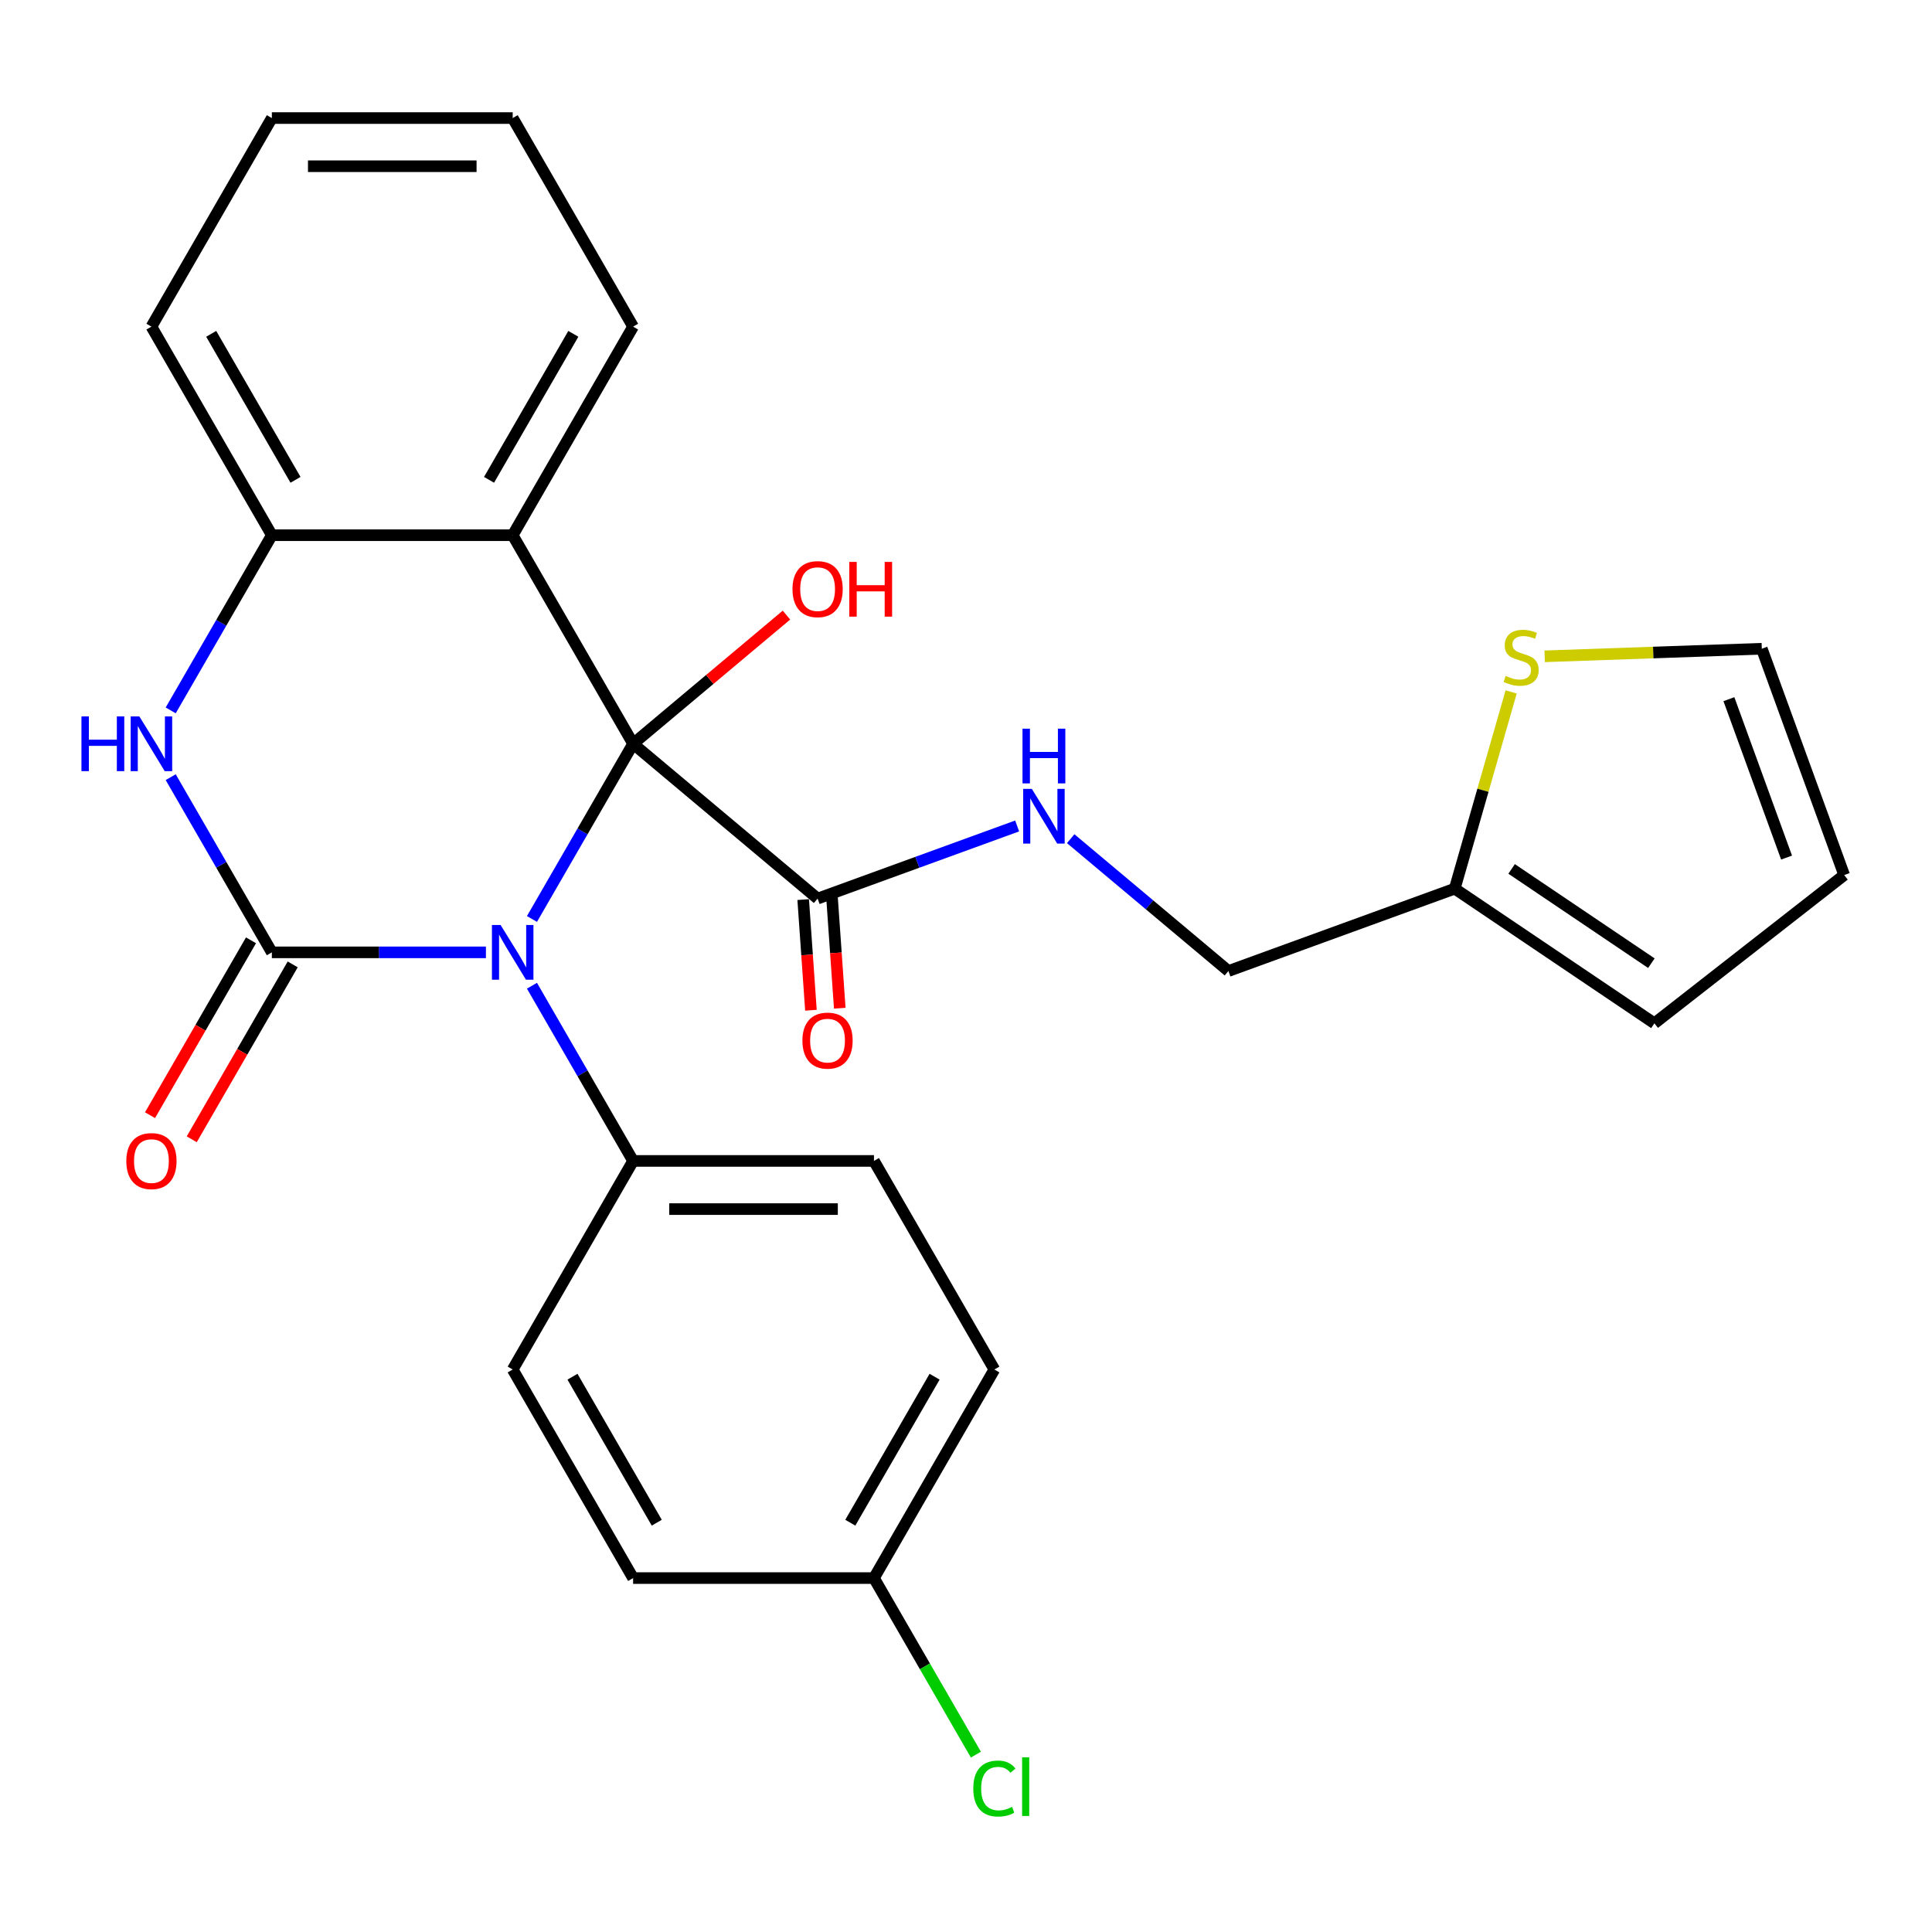<?xml version='1.0' encoding='iso-8859-1'?>
<svg version='1.1' baseProfile='full'
              xmlns='http://www.w3.org/2000/svg'
                      xmlns:rdkit='http://www.rdkit.org/xml'
                      xmlns:xlink='http://www.w3.org/1999/xlink'
                  xml:space='preserve'
width='1000px' height='1000px' viewBox='0 0 1000 1000'>
<!-- END OF HEADER -->
<rect style='opacity:1.0;fill:#FFFFFF;stroke:none' width='1000' height='1000' x='0' y='0'> </rect>
<path class='bond-0' d='M 275.343,475.66 L 301.52,430.32' style='fill:none;fill-rule:evenodd;stroke:#0000FF;stroke-width:6px;stroke-linecap:butt;stroke-linejoin:miter;stroke-opacity:1' />
<path class='bond-0' d='M 301.52,430.32 L 327.697,384.979' style='fill:none;fill-rule:evenodd;stroke:#000000;stroke-width:6px;stroke-linecap:butt;stroke-linejoin:miter;stroke-opacity:1' />
<path class='bond-1' d='M 251.512,492.937 L 196.111,492.937' style='fill:none;fill-rule:evenodd;stroke:#0000FF;stroke-width:6px;stroke-linecap:butt;stroke-linejoin:miter;stroke-opacity:1' />
<path class='bond-1' d='M 196.111,492.937 L 140.71,492.937' style='fill:none;fill-rule:evenodd;stroke:#000000;stroke-width:6px;stroke-linecap:butt;stroke-linejoin:miter;stroke-opacity:1' />
<path class='bond-6' d='M 275.343,510.213 L 301.52,555.554' style='fill:none;fill-rule:evenodd;stroke:#0000FF;stroke-width:6px;stroke-linecap:butt;stroke-linejoin:miter;stroke-opacity:1' />
<path class='bond-6' d='M 301.52,555.554 L 327.697,600.894' style='fill:none;fill-rule:evenodd;stroke:#000000;stroke-width:6px;stroke-linecap:butt;stroke-linejoin:miter;stroke-opacity:1' />
<path class='bond-2' d='M 327.697,384.979 L 265.368,277.022' style='fill:none;fill-rule:evenodd;stroke:#000000;stroke-width:6px;stroke-linecap:butt;stroke-linejoin:miter;stroke-opacity:1' />
<path class='bond-4' d='M 327.697,384.979 L 423.191,465.108' style='fill:none;fill-rule:evenodd;stroke:#000000;stroke-width:6px;stroke-linecap:butt;stroke-linejoin:miter;stroke-opacity:1' />
<path class='bond-11' d='M 327.697,384.979 L 367.386,351.676' style='fill:none;fill-rule:evenodd;stroke:#000000;stroke-width:6px;stroke-linecap:butt;stroke-linejoin:miter;stroke-opacity:1' />
<path class='bond-11' d='M 367.386,351.676 L 407.075,318.374' style='fill:none;fill-rule:evenodd;stroke:#FF0000;stroke-width:6px;stroke-linecap:butt;stroke-linejoin:miter;stroke-opacity:1' />
<path class='bond-3' d='M 140.71,492.937 L 114.532,447.596' style='fill:none;fill-rule:evenodd;stroke:#000000;stroke-width:6px;stroke-linecap:butt;stroke-linejoin:miter;stroke-opacity:1' />
<path class='bond-3' d='M 114.532,447.596 L 88.355,402.256' style='fill:none;fill-rule:evenodd;stroke:#0000FF;stroke-width:6px;stroke-linecap:butt;stroke-linejoin:miter;stroke-opacity:1' />
<path class='bond-8' d='M 129.914,486.704 L 103.783,531.964' style='fill:none;fill-rule:evenodd;stroke:#000000;stroke-width:6px;stroke-linecap:butt;stroke-linejoin:miter;stroke-opacity:1' />
<path class='bond-8' d='M 103.783,531.964 L 77.651,577.225' style='fill:none;fill-rule:evenodd;stroke:#FF0000;stroke-width:6px;stroke-linecap:butt;stroke-linejoin:miter;stroke-opacity:1' />
<path class='bond-8' d='M 151.505,499.17 L 125.374,544.43' style='fill:none;fill-rule:evenodd;stroke:#000000;stroke-width:6px;stroke-linecap:butt;stroke-linejoin:miter;stroke-opacity:1' />
<path class='bond-8' d='M 125.374,544.43 L 99.243,589.691' style='fill:none;fill-rule:evenodd;stroke:#FF0000;stroke-width:6px;stroke-linecap:butt;stroke-linejoin:miter;stroke-opacity:1' />
<path class='bond-20' d='M 265.368,277.022 L 327.697,169.064' style='fill:none;fill-rule:evenodd;stroke:#000000;stroke-width:6px;stroke-linecap:butt;stroke-linejoin:miter;stroke-opacity:1' />
<path class='bond-20' d='M 253.126,248.362 L 296.756,172.792' style='fill:none;fill-rule:evenodd;stroke:#000000;stroke-width:6px;stroke-linecap:butt;stroke-linejoin:miter;stroke-opacity:1' />
<path class='bond-28' d='M 265.368,277.022 L 140.71,277.022' style='fill:none;fill-rule:evenodd;stroke:#000000;stroke-width:6px;stroke-linecap:butt;stroke-linejoin:miter;stroke-opacity:1' />
<path class='bond-5' d='M 88.355,367.703 L 114.532,322.362' style='fill:none;fill-rule:evenodd;stroke:#0000FF;stroke-width:6px;stroke-linecap:butt;stroke-linejoin:miter;stroke-opacity:1' />
<path class='bond-5' d='M 114.532,322.362 L 140.71,277.022' style='fill:none;fill-rule:evenodd;stroke:#000000;stroke-width:6px;stroke-linecap:butt;stroke-linejoin:miter;stroke-opacity:1' />
<path class='bond-7' d='M 423.191,465.108 L 474.833,446.312' style='fill:none;fill-rule:evenodd;stroke:#000000;stroke-width:6px;stroke-linecap:butt;stroke-linejoin:miter;stroke-opacity:1' />
<path class='bond-7' d='M 474.833,446.312 L 526.476,427.516' style='fill:none;fill-rule:evenodd;stroke:#0000FF;stroke-width:6px;stroke-linecap:butt;stroke-linejoin:miter;stroke-opacity:1' />
<path class='bond-12' d='M 415.73,465.63 L 417.734,494.265' style='fill:none;fill-rule:evenodd;stroke:#000000;stroke-width:6px;stroke-linecap:butt;stroke-linejoin:miter;stroke-opacity:1' />
<path class='bond-12' d='M 417.734,494.265 L 419.738,522.9' style='fill:none;fill-rule:evenodd;stroke:#FF0000;stroke-width:6px;stroke-linecap:butt;stroke-linejoin:miter;stroke-opacity:1' />
<path class='bond-12' d='M 430.653,464.586 L 432.656,493.221' style='fill:none;fill-rule:evenodd;stroke:#000000;stroke-width:6px;stroke-linecap:butt;stroke-linejoin:miter;stroke-opacity:1' />
<path class='bond-12' d='M 432.656,493.221 L 434.66,521.856' style='fill:none;fill-rule:evenodd;stroke:#FF0000;stroke-width:6px;stroke-linecap:butt;stroke-linejoin:miter;stroke-opacity:1' />
<path class='bond-24' d='M 140.71,277.022 L 78.38,169.064' style='fill:none;fill-rule:evenodd;stroke:#000000;stroke-width:6px;stroke-linecap:butt;stroke-linejoin:miter;stroke-opacity:1' />
<path class='bond-24' d='M 152.952,248.362 L 109.321,172.792' style='fill:none;fill-rule:evenodd;stroke:#000000;stroke-width:6px;stroke-linecap:butt;stroke-linejoin:miter;stroke-opacity:1' />
<path class='bond-16' d='M 327.697,600.894 L 452.356,600.894' style='fill:none;fill-rule:evenodd;stroke:#000000;stroke-width:6px;stroke-linecap:butt;stroke-linejoin:miter;stroke-opacity:1' />
<path class='bond-16' d='M 346.396,625.826 L 433.657,625.826' style='fill:none;fill-rule:evenodd;stroke:#000000;stroke-width:6px;stroke-linecap:butt;stroke-linejoin:miter;stroke-opacity:1' />
<path class='bond-17' d='M 327.697,600.894 L 265.368,708.852' style='fill:none;fill-rule:evenodd;stroke:#000000;stroke-width:6px;stroke-linecap:butt;stroke-linejoin:miter;stroke-opacity:1' />
<path class='bond-18' d='M 554.188,434.099 L 595.007,468.35' style='fill:none;fill-rule:evenodd;stroke:#0000FF;stroke-width:6px;stroke-linecap:butt;stroke-linejoin:miter;stroke-opacity:1' />
<path class='bond-18' d='M 595.007,468.35 L 635.826,502.601' style='fill:none;fill-rule:evenodd;stroke:#000000;stroke-width:6px;stroke-linecap:butt;stroke-linejoin:miter;stroke-opacity:1' />
<path class='bond-9' d='M 782.167,358.133 L 767.567,409.049' style='fill:none;fill-rule:evenodd;stroke:#CCCC00;stroke-width:6px;stroke-linecap:butt;stroke-linejoin:miter;stroke-opacity:1' />
<path class='bond-9' d='M 767.567,409.049 L 752.967,459.966' style='fill:none;fill-rule:evenodd;stroke:#000000;stroke-width:6px;stroke-linecap:butt;stroke-linejoin:miter;stroke-opacity:1' />
<path class='bond-13' d='M 799.524,339.71 L 855.717,337.748' style='fill:none;fill-rule:evenodd;stroke:#CCCC00;stroke-width:6px;stroke-linecap:butt;stroke-linejoin:miter;stroke-opacity:1' />
<path class='bond-13' d='M 855.717,337.748 L 911.91,335.786' style='fill:none;fill-rule:evenodd;stroke:#000000;stroke-width:6px;stroke-linecap:butt;stroke-linejoin:miter;stroke-opacity:1' />
<path class='bond-10' d='M 752.967,459.966 L 635.826,502.601' style='fill:none;fill-rule:evenodd;stroke:#000000;stroke-width:6px;stroke-linecap:butt;stroke-linejoin:miter;stroke-opacity:1' />
<path class='bond-14' d='M 752.967,459.966 L 856.313,529.674' style='fill:none;fill-rule:evenodd;stroke:#000000;stroke-width:6px;stroke-linecap:butt;stroke-linejoin:miter;stroke-opacity:1' />
<path class='bond-14' d='M 782.41,449.753 L 854.753,498.548' style='fill:none;fill-rule:evenodd;stroke:#000000;stroke-width:6px;stroke-linecap:butt;stroke-linejoin:miter;stroke-opacity:1' />
<path class='bond-30' d='M 911.91,335.786 L 954.545,452.926' style='fill:none;fill-rule:evenodd;stroke:#000000;stroke-width:6px;stroke-linecap:butt;stroke-linejoin:miter;stroke-opacity:1' />
<path class='bond-30' d='M 894.877,361.884 L 924.722,443.882' style='fill:none;fill-rule:evenodd;stroke:#000000;stroke-width:6px;stroke-linecap:butt;stroke-linejoin:miter;stroke-opacity:1' />
<path class='bond-15' d='M 856.313,529.674 L 954.545,452.926' style='fill:none;fill-rule:evenodd;stroke:#000000;stroke-width:6px;stroke-linecap:butt;stroke-linejoin:miter;stroke-opacity:1' />
<path class='bond-21' d='M 452.356,600.894 L 514.685,708.852' style='fill:none;fill-rule:evenodd;stroke:#000000;stroke-width:6px;stroke-linecap:butt;stroke-linejoin:miter;stroke-opacity:1' />
<path class='bond-22' d='M 265.368,708.852 L 327.697,816.809' style='fill:none;fill-rule:evenodd;stroke:#000000;stroke-width:6px;stroke-linecap:butt;stroke-linejoin:miter;stroke-opacity:1' />
<path class='bond-22' d='M 296.309,712.579 L 339.939,788.15' style='fill:none;fill-rule:evenodd;stroke:#000000;stroke-width:6px;stroke-linecap:butt;stroke-linejoin:miter;stroke-opacity:1' />
<path class='bond-19' d='M 452.356,816.809 L 327.697,816.809' style='fill:none;fill-rule:evenodd;stroke:#000000;stroke-width:6px;stroke-linecap:butt;stroke-linejoin:miter;stroke-opacity:1' />
<path class='bond-23' d='M 452.356,816.809 L 478.735,862.499' style='fill:none;fill-rule:evenodd;stroke:#000000;stroke-width:6px;stroke-linecap:butt;stroke-linejoin:miter;stroke-opacity:1' />
<path class='bond-23' d='M 478.735,862.499 L 505.115,908.19' style='fill:none;fill-rule:evenodd;stroke:#00CC00;stroke-width:6px;stroke-linecap:butt;stroke-linejoin:miter;stroke-opacity:1' />
<path class='bond-27' d='M 452.356,816.809 L 514.685,708.852' style='fill:none;fill-rule:evenodd;stroke:#000000;stroke-width:6px;stroke-linecap:butt;stroke-linejoin:miter;stroke-opacity:1' />
<path class='bond-27' d='M 440.114,788.15 L 483.744,712.579' style='fill:none;fill-rule:evenodd;stroke:#000000;stroke-width:6px;stroke-linecap:butt;stroke-linejoin:miter;stroke-opacity:1' />
<path class='bond-25' d='M 327.697,169.064 L 265.368,61.107' style='fill:none;fill-rule:evenodd;stroke:#000000;stroke-width:6px;stroke-linecap:butt;stroke-linejoin:miter;stroke-opacity:1' />
<path class='bond-26' d='M 78.38,169.064 L 140.71,61.107' style='fill:none;fill-rule:evenodd;stroke:#000000;stroke-width:6px;stroke-linecap:butt;stroke-linejoin:miter;stroke-opacity:1' />
<path class='bond-29' d='M 265.368,61.107 L 140.71,61.107' style='fill:none;fill-rule:evenodd;stroke:#000000;stroke-width:6px;stroke-linecap:butt;stroke-linejoin:miter;stroke-opacity:1' />
<path class='bond-29' d='M 246.669,86.039 L 159.408,86.039' style='fill:none;fill-rule:evenodd;stroke:#000000;stroke-width:6px;stroke-linecap:butt;stroke-linejoin:miter;stroke-opacity:1' />
<path  class='atom-0' d='M 259.108 478.777
L 268.388 493.777
Q 269.308 495.257, 270.788 497.937
Q 272.268 500.617, 272.348 500.777
L 272.348 478.777
L 276.108 478.777
L 276.108 507.097
L 272.228 507.097
L 262.268 490.697
Q 261.108 488.777, 259.868 486.577
Q 258.668 484.377, 258.308 483.697
L 258.308 507.097
L 254.628 507.097
L 254.628 478.777
L 259.108 478.777
' fill='#0000FF'/>
<path  class='atom-4' d='M 42.16 370.819
L 46 370.819
L 46 382.859
L 60.48 382.859
L 60.48 370.819
L 64.32 370.819
L 64.32 399.139
L 60.48 399.139
L 60.48 386.059
L 46 386.059
L 46 399.139
L 42.16 399.139
L 42.16 370.819
' fill='#0000FF'/>
<path  class='atom-4' d='M 72.12 370.819
L 81.4 385.819
Q 82.32 387.299, 83.8 389.979
Q 85.28 392.659, 85.36 392.819
L 85.36 370.819
L 89.12 370.819
L 89.12 399.139
L 85.24 399.139
L 75.28 382.739
Q 74.12 380.819, 72.88 378.619
Q 71.68 376.419, 71.32 375.739
L 71.32 399.139
L 67.64 399.139
L 67.64 370.819
L 72.12 370.819
' fill='#0000FF'/>
<path  class='atom-8' d='M 534.072 408.312
L 543.352 423.312
Q 544.272 424.792, 545.752 427.472
Q 547.232 430.152, 547.312 430.312
L 547.312 408.312
L 551.072 408.312
L 551.072 436.632
L 547.192 436.632
L 537.232 420.232
Q 536.072 418.312, 534.832 416.112
Q 533.632 413.912, 533.272 413.232
L 533.272 436.632
L 529.592 436.632
L 529.592 408.312
L 534.072 408.312
' fill='#0000FF'/>
<path  class='atom-8' d='M 529.252 377.16
L 533.092 377.16
L 533.092 389.2
L 547.572 389.2
L 547.572 377.16
L 551.412 377.16
L 551.412 405.48
L 547.572 405.48
L 547.572 392.4
L 533.092 392.4
L 533.092 405.48
L 529.252 405.48
L 529.252 377.16
' fill='#0000FF'/>
<path  class='atom-9' d='M 65.38 600.974
Q 65.38 594.174, 68.74 590.374
Q 72.1 586.574, 78.38 586.574
Q 84.66 586.574, 88.02 590.374
Q 91.38 594.174, 91.38 600.974
Q 91.38 607.854, 87.98 611.774
Q 84.58 615.654, 78.38 615.654
Q 72.14 615.654, 68.74 611.774
Q 65.38 607.894, 65.38 600.974
M 78.38 612.454
Q 82.7 612.454, 85.02 609.574
Q 87.38 606.654, 87.38 600.974
Q 87.38 595.414, 85.02 592.614
Q 82.7 589.774, 78.38 589.774
Q 74.06 589.774, 71.7 592.574
Q 69.38 595.374, 69.38 600.974
Q 69.38 606.694, 71.7 609.574
Q 74.06 612.454, 78.38 612.454
' fill='#FF0000'/>
<path  class='atom-10' d='M 779.327 349.856
Q 779.647 349.976, 780.967 350.536
Q 782.287 351.096, 783.727 351.456
Q 785.207 351.776, 786.647 351.776
Q 789.327 351.776, 790.887 350.496
Q 792.447 349.176, 792.447 346.896
Q 792.447 345.336, 791.647 344.376
Q 790.887 343.416, 789.687 342.896
Q 788.487 342.376, 786.487 341.776
Q 783.967 341.016, 782.447 340.296
Q 780.967 339.576, 779.887 338.056
Q 778.847 336.536, 778.847 333.976
Q 778.847 330.416, 781.247 328.216
Q 783.687 326.016, 788.487 326.016
Q 791.767 326.016, 795.487 327.576
L 794.567 330.656
Q 791.167 329.256, 788.607 329.256
Q 785.847 329.256, 784.327 330.416
Q 782.807 331.536, 782.847 333.496
Q 782.847 335.016, 783.607 335.936
Q 784.407 336.856, 785.527 337.376
Q 786.687 337.896, 788.607 338.496
Q 791.167 339.296, 792.687 340.096
Q 794.207 340.896, 795.287 342.536
Q 796.407 344.136, 796.407 346.896
Q 796.407 350.816, 793.767 352.936
Q 791.167 355.016, 786.807 355.016
Q 784.287 355.016, 782.367 354.456
Q 780.487 353.936, 778.247 353.016
L 779.327 349.856
' fill='#CCCC00'/>
<path  class='atom-12' d='M 410.191 304.93
Q 410.191 298.13, 413.551 294.33
Q 416.911 290.53, 423.191 290.53
Q 429.471 290.53, 432.831 294.33
Q 436.191 298.13, 436.191 304.93
Q 436.191 311.81, 432.791 315.73
Q 429.391 319.61, 423.191 319.61
Q 416.951 319.61, 413.551 315.73
Q 410.191 311.85, 410.191 304.93
M 423.191 316.41
Q 427.511 316.41, 429.831 313.53
Q 432.191 310.61, 432.191 304.93
Q 432.191 299.37, 429.831 296.57
Q 427.511 293.73, 423.191 293.73
Q 418.871 293.73, 416.511 296.53
Q 414.191 299.33, 414.191 304.93
Q 414.191 310.65, 416.511 313.53
Q 418.871 316.41, 423.191 316.41
' fill='#FF0000'/>
<path  class='atom-12' d='M 439.591 290.85
L 443.431 290.85
L 443.431 302.89
L 457.911 302.89
L 457.911 290.85
L 461.751 290.85
L 461.751 319.17
L 457.911 319.17
L 457.911 306.09
L 443.431 306.09
L 443.431 319.17
L 439.591 319.17
L 439.591 290.85
' fill='#FF0000'/>
<path  class='atom-13' d='M 415.33 538.618
Q 415.33 531.818, 418.69 528.018
Q 422.05 524.218, 428.33 524.218
Q 434.61 524.218, 437.97 528.018
Q 441.33 531.818, 441.33 538.618
Q 441.33 545.498, 437.93 549.418
Q 434.53 553.298, 428.33 553.298
Q 422.09 553.298, 418.69 549.418
Q 415.33 545.538, 415.33 538.618
M 428.33 550.098
Q 432.65 550.098, 434.97 547.218
Q 437.33 544.298, 437.33 538.618
Q 437.33 533.058, 434.97 530.258
Q 432.65 527.418, 428.33 527.418
Q 424.01 527.418, 421.65 530.218
Q 419.33 533.018, 419.33 538.618
Q 419.33 544.338, 421.65 547.218
Q 424.01 550.098, 428.33 550.098
' fill='#FF0000'/>
<path  class='atom-24' d='M 503.765 925.746
Q 503.765 918.706, 507.045 915.026
Q 510.365 911.306, 516.645 911.306
Q 522.485 911.306, 525.605 915.426
L 522.965 917.586
Q 520.685 914.586, 516.645 914.586
Q 512.365 914.586, 510.085 917.466
Q 507.845 920.306, 507.845 925.746
Q 507.845 931.346, 510.165 934.226
Q 512.525 937.106, 517.085 937.106
Q 520.205 937.106, 523.845 935.226
L 524.965 938.226
Q 523.485 939.186, 521.245 939.746
Q 519.005 940.306, 516.525 940.306
Q 510.365 940.306, 507.045 936.546
Q 503.765 932.786, 503.765 925.746
' fill='#00CC00'/>
<path  class='atom-24' d='M 529.045 909.586
L 532.725 909.586
L 532.725 939.946
L 529.045 939.946
L 529.045 909.586
' fill='#00CC00'/>
</svg>
